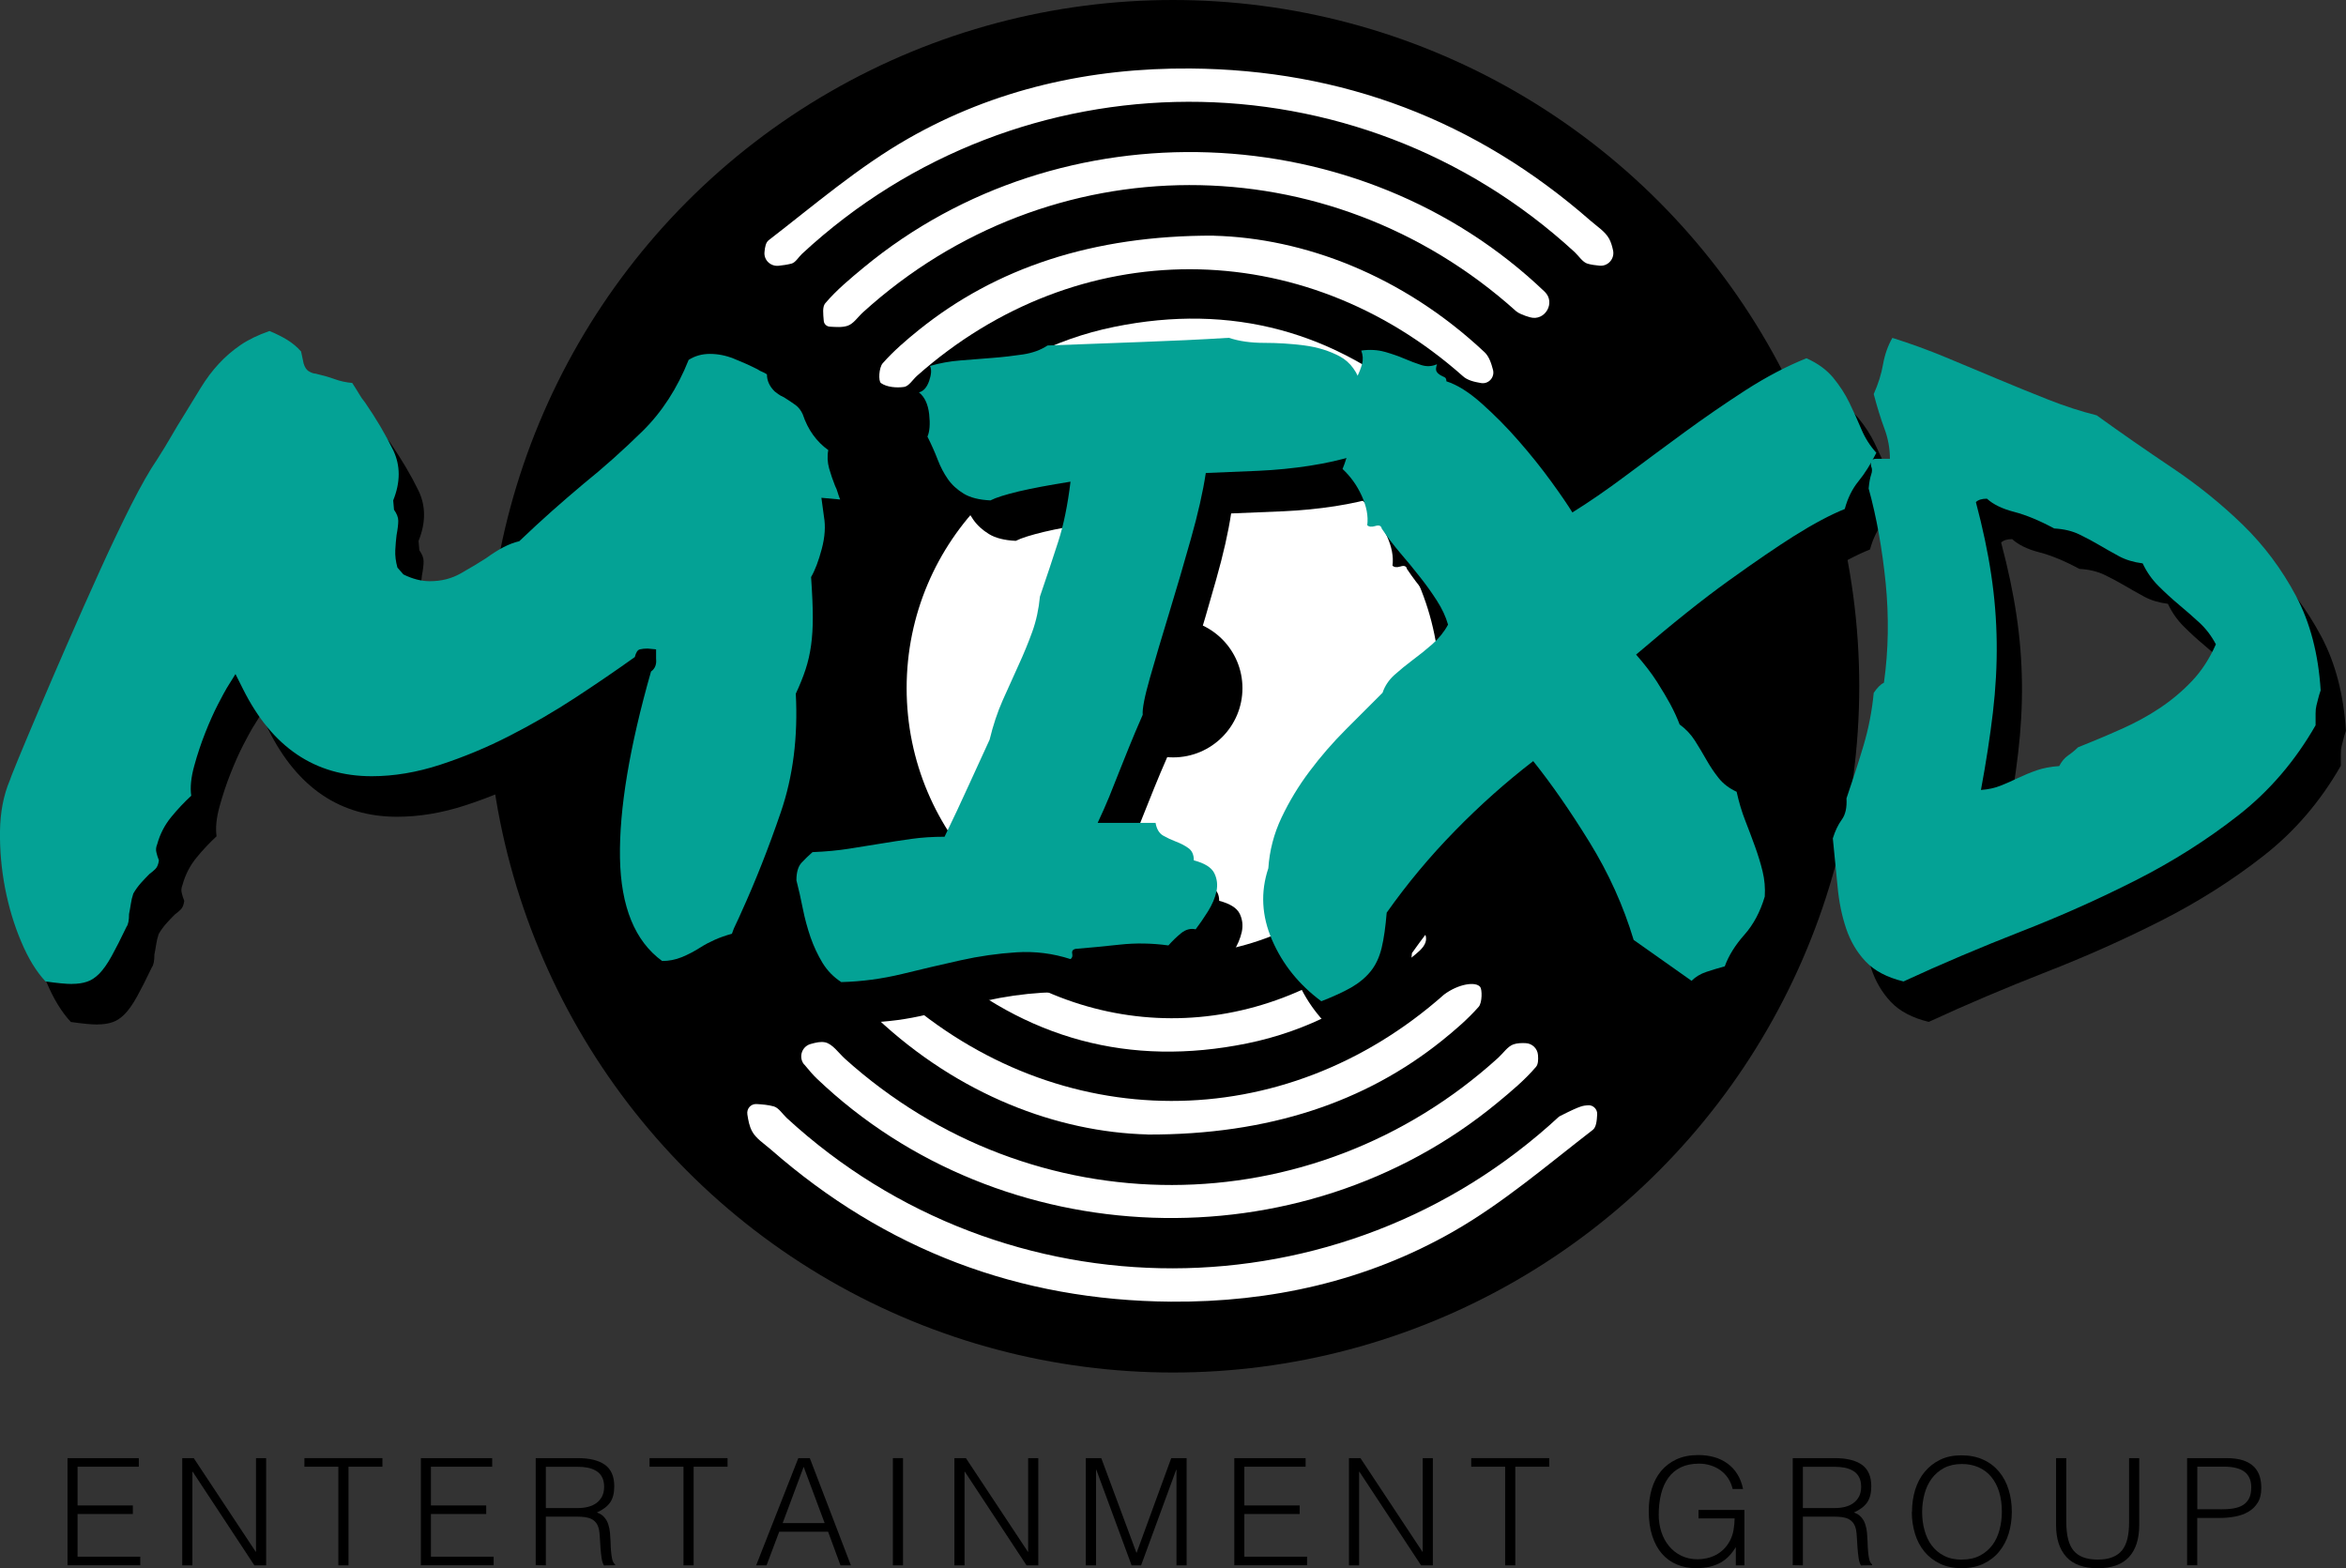 <!-- <svg xmlns="http://www.w3.org/2000/svg" fill="none" viewBox="0 0 394 80"><path fill="#000" d="M262 0h68.5v12.7h-27.2v66.6h-13.6V12.7H262V0ZM149 0v12.7H94v20.4h44.3v12.6H94v21h55v12.6H80.5V0h68.7zm34.3 0h-17.8l63.8 79.4h17.9l-32-39.7 32-39.6h-17.9l-23 28.6-23-28.6zm18.3 56.7-9-11-27.1 33.7h17.8l18.3-22.7z"/><path fill="#000" d="M81 79.3 17 0H0v79.3h13.6V17l50.2 62.3H81Zm252.6-.4c-1 0-1.8-.4-2.5-1s-1.1-1.6-1.1-2.6.3-1.8 1-2.5 1.6-1 2.6-1 1.8.3 2.5 1a3.4 3.4 0 0 1 .6 4.3 3.7 3.7 0 0 1-3 1.8zm23.2-33.5h6v23.3c0 2.1-.4 4-1.3 5.5a9.1 9.1 0 0 1-3.8 3.5c-1.6.8-3.5 1.3-5.7 1.3-2 0-3.7-.4-5.3-1s-2.8-1.8-3.7-3.2c-.9-1.3-1.4-3-1.4-5h6c.1.8.3 1.6.7 2.2s1 1.2 1.6 1.5c.7.4 1.5.5 2.4.5 1 0 1.8-.2 2.4-.6a4 4 0 0 0 1.6-1.8c.3-.8.5-1.8.5-3V45.5zm30.9 9.1a4.4 4.4 0 0 0-2-3.3 7.5 7.5 0 0 0-4.3-1.1c-1.3 0-2.4.2-3.3.5-.9.4-1.6 1-2 1.6a3.5 3.5 0 0 0-.3 4c.3.5.7.9 1.3 1.2l1.8 1 2 .5 3.2.8c1.3.3 2.5.7 3.7 1.2a13 13 0 0 1 3.2 1.8 8.1 8.1 0 0 1 3 6.5c0 2-.5 3.7-1.5 5.1a10 10 0 0 1-4.4 3.5c-1.8.8-4.1 1.2-6.8 1.2-2.6 0-4.9-.4-6.8-1.2-2-.8-3.4-2-4.5-3.5a10 10 0 0 1-1.7-5.6h6a5 5 0 0 0 3.5 4.6c1 .4 2.2.6 3.4.6 1.3 0 2.5-.2 3.5-.6 1-.4 1.8-1 2.4-1.7a4 4 0 0 0 .8-2.4c0-.9-.2-1.6-.7-2.2a11 11 0 0 0-2.1-1.4l-3.2-1-3.8-1c-2.8-.7-5-1.7-6.6-3.2a7.2 7.2 0 0 1-2.4-5.7 8 8 0 0 1 1.7-5 10 10 0 0 1 4.3-3.5c2-.8 4-1.2 6.4-1.2 2.3 0 4.4.4 6.2 1.2 1.8.8 3.2 2 4.3 3.4 1 1.4 1.5 3 1.5 5h-5.8z"/></svg> -->

<svg id="Layer_2" data-name="Layer 2" xmlns="http://www.w3.org/2000/svg" viewBox="0 0 259.25 173.3">
  <rect x="0" y="0" width="259.25" height="173.3" fill="#333333" stroke="none"/>
  <defs>
    <style>
      .cls-1 {
        fill: none;
      }

      .cls-2 {
        fill: #fff;
      }

      .cls-3 {
        fill: #04a295;
      }
    </style>
  </defs>
  <g id="Layer_1-2" data-name="Layer 1">
    <g>
      <line class="cls-1" x1="143.28" y1="47.49" x2="115.97" y2="104.18"/>
      <g>
        <circle cx="129.62" cy="75.84" r="75.84"/>
        <circle class="cls-2" cx="129.65" cy="76.05" r="29.46"/>
        <circle cx="129.65" cy="76.05" r="7.65"/>
        <path class="cls-2" d="m131.53,7.57c16.82.13,31.56,5.73,44.22,16.81.73.64,1.65,1.21,2.08,2.02.21.39.33.83.43,1.29.18.91-.56,1.75-1.48,1.67-.46-.04-.91-.1-1.34-.22-.55-.16-.96-.84-1.43-1.28-24.15-22.22-61.29-22.14-85.37.18-.4.37-.72.97-1.17,1.09-.47.12-.94.19-1.43.24-.88.09-1.64-.62-1.56-1.5.05-.58.15-1.08.46-1.32,5.04-3.89,9.93-8.1,15.43-11.24,9.56-5.46,20.11-7.82,31.17-7.74Z"/>
        <path class="cls-2" d="m170.7,32.24c1.25,1.2.03,3.3-1.63,2.82-.71-.2-1.28-.45-1.53-.67-20.72-18.63-51.57-18.58-72.18.13-.56.51-1.04,1.26-1.69,1.48-.6.2-1.29.14-1.97.1-.36-.02-.65-.3-.67-.66-.06-.74-.17-1.53.17-1.93,1.25-1.47,2.77-2.73,4.27-3.97,21.76-17.97,54.83-16.79,75.21,2.68,0,0,.02.01.02.02Z"/>
        <path class="cls-2" d="m134.14,26.05c9.92.26,20.83,4.35,29.91,12.87.49.46.74,1.19.94,1.96.21.82-.5,1.6-1.33,1.45-.77-.13-1.51-.31-2-.76-17.71-15.71-42.57-15.78-60.3-.06-.49.43-.92,1.17-1.45,1.25-.84.12-1.9.03-2.55-.42-.32-.22-.23-1.72.18-2.19,1.21-1.37,2.62-2.58,4.05-3.73,8.43-6.76,19.09-10.42,32.56-10.38Z"/>
        <path class="cls-2" d="m159.03,46.78c.64.73.13,1.88-.84,1.9-1.33.02-2.68-.2-3.04-.51-14.01-12.32-33.19-12.34-47.4-.16-.92.79-3.21,1.47-3.7,1-1.81-1.76.31-2.82,1.39-3.81,5.08-4.6,10.98-7.71,17.7-9.08,12.97-2.64,24.45.49,34.41,9.19.45.4.95.85,1.48,1.46Z"/>
        <path class="cls-2" d="m129.41,143.85c-16.82-.13-31.56-5.73-44.22-16.81-.73-.64-1.65-1.21-2.08-2.02-.3-.55-.42-1.2-.52-1.86s.4-1.19,1.03-1.15,1.28.09,1.89.26c.55.16.96.84,1.43,1.28,24.14,22.21,61.24,22.14,85.32-.13.03-.03.07-.05.11-.07,2.48-1.27,2.61-1.14,3.06-1.2.59-.08,1.11.41,1.07,1.01-.04.73-.11,1.42-.49,1.71-5.04,3.89-9.93,8.1-15.43,11.24-9.56,5.46-20.11,7.82-31.17,7.74Z"/>
        <path class="cls-2" d="m88.87,117.65c-.65-.78-.29-1.98.69-2.27.63-.18,1.15-.29,1.62-.19.83.18,1.49,1.18,2.21,1.83,20.72,18.63,51.57,18.58,72.18-.13.56-.51,1.04-1.26,1.69-1.48.42-.14.88-.15,1.34-.13.72.03,1.31.6,1.36,1.32.04.53.02,1.02-.22,1.3-1.25,1.47-2.77,2.73-4.27,3.97-21.76,17.97-54.83,16.79-75.21-2.68-.44-.42-.84-.9-1.38-1.55Z"/>
        <path class="cls-2" d="m126.79,125.37c-9.92-.26-20.83-4.35-29.91-12.87-.37-.35-.6-.85-.78-1.4-.34-1.08.63-2.15,1.74-1.9.56.13,1.07.31,1.44.65,17.71,15.71,42.57,15.78,60.3.06,1.61-1.2,3.52-1.47,4-.83.21.28.23,1.72-.18,2.19-1.21,1.37-2.62,2.58-4.05,3.73-8.43,6.76-19.09,10.42-32.56,10.38Z"/>
        <path class="cls-2" d="m101.47,103.96c-.37-.45-.2-1.13.34-1.35.89-.36,1.55-.65,2.2-.65.6,0,1.22.8,1.78,1.3,14.01,12.32,33.19,12.34,47.4.16.92-.79,3.21-1.47,3.7-1,1.81,1.76-.31,2.82-1.39,3.81-5.08,4.6-10.98,7.71-17.7,9.08-12.97,2.64-24.45-.49-34.41-9.19-.61-.53-1.11-1.18-1.92-2.15Z"/>
      </g>
      <g>
        <g>
          <path d="m10.75,113.22c-.63,0-1.6-.09-2.92-.28-1-1.07-1.9-2.52-2.68-4.38-.79-1.85-1.38-3.83-1.79-5.93-.41-2.1-.6-4.2-.56-6.3.03-2.1.39-3.97,1.08-5.6,0-.06.3-.81.89-2.26.6-1.44,1.36-3.28,2.31-5.5.94-2.23,2.01-4.7,3.2-7.43,1.19-2.73,2.38-5.41,3.58-8.05,1.19-2.63,2.34-5.03,3.43-7.2,1.1-2.16,2.05-3.84,2.87-5.03.56-.88,1.08-1.72,1.55-2.54.47-.81.92-1.57,1.36-2.26.69-1.13,1.33-2.18,1.93-3.15.6-.97,1.25-1.85,1.98-2.63.72-.78,1.52-1.47,2.4-2.07.88-.6,1.94-1.11,3.2-1.55.75.31,1.41.64,1.98.99.56.35,1.07.77,1.51,1.27l.28,1.32c.13.44.33.74.61.89.28.16.52.24.71.24.81.19,1.52.39,2.12.61.6.22,1.24.36,1.93.42.25.38.49.75.71,1.13.22.38.45.72.71,1.03,1.25,1.82,2.29,3.58,3.11,5.27.81,1.69.81,3.54,0,5.55l.09,1.03c.31.44.47.85.47,1.22s-.06.91-.19,1.6c-.06.5-.11,1.05-.14,1.65-.03.6.05,1.24.24,1.93l.66.75c1,.5,1.98.75,2.92.75,1.25,0,2.38-.28,3.39-.85,1-.56,1.94-1.13,2.82-1.69.69-.5,1.33-.91,1.93-1.22.6-.31,1.18-.53,1.74-.66,1.32-1.25,2.52-2.37,3.62-3.34,1.1-.97,2.24-1.96,3.43-2.96,2.26-1.82,4.45-3.78,6.59-5.88,2.13-2.1,3.83-4.72,5.08-7.86.69-.44,1.47-.66,2.35-.66s1.76.17,2.63.52c.88.35,1.76.74,2.63,1.18.19.13.36.22.52.28.16.06.33.16.52.28,0,.69.28,1.32.85,1.88.31.25.53.41.66.47.13.06.25.13.38.19.5.31.92.6,1.27.85.34.25.61.6.8,1.03.56,1.69,1.51,3.01,2.82,3.95-.13.69-.09,1.36.09,2.02.19.66.41,1.3.66,1.93.13.25.22.49.28.71.06.22.16.49.28.8l-2.07-.19.28,2.07c.19,1.07.11,2.26-.24,3.58-.35,1.32-.74,2.35-1.18,3.11.13,1.88.19,3.37.19,4.47s-.06,2.12-.19,3.06c-.13.94-.33,1.83-.61,2.68s-.64,1.74-1.08,2.68c.25,4.77-.3,9.13-1.65,13.08-1.35,3.95-2.81,7.65-4.38,11.1-.19.44-.38.85-.56,1.22-.19.38-.35.75-.47,1.13-.69.19-1.32.41-1.88.66-.56.25-1.1.53-1.6.85-.69.44-1.38.8-2.07,1.08-.69.28-1.41.42-2.16.42-3.01-2.19-4.56-5.99-4.66-11.38-.09-5.39,1.05-12.26,3.43-20.61.44-.31.63-.78.56-1.41v-1.04l-.94-.09c-.31,0-.6.03-.85.09-.25.06-.44.35-.56.85-2.01,1.44-4.19,2.93-6.54,4.47-2.35,1.54-4.78,2.95-7.29,4.23-2.51,1.29-5.07,2.35-7.67,3.2-2.6.85-5.13,1.27-7.57,1.27-6.27,0-11.01-3.2-14.21-9.6l-.85-1.69-.94,1.51c-.19.31-.52.93-.99,1.83-.47.91-.94,1.96-1.41,3.15-.47,1.19-.88,2.42-1.22,3.67-.35,1.26-.46,2.35-.33,3.29-.75.69-1.49,1.47-2.21,2.35-.72.88-1.24,1.88-1.55,3.01-.13.31-.16.61-.09.89.06.28.16.58.28.89-.06.44-.19.75-.38.94-.19.19-.41.38-.66.56-.31.31-.63.64-.94.99-.31.35-.6.74-.85,1.18-.13.38-.22.77-.28,1.18-.06.41-.13.77-.19,1.08,0,.69-.09,1.16-.28,1.41-.63,1.32-1.18,2.4-1.65,3.25s-.93,1.49-1.36,1.93c-.44.44-.89.74-1.36.89-.47.16-1.02.24-1.65.24Z"/>
          <path d="m95.81,113.03c-.88-.56-1.59-1.29-2.12-2.16-.53-.88-.97-1.82-1.32-2.82-.34-1-.63-2.05-.85-3.15-.22-1.1-.45-2.15-.71-3.15,0-.88.19-1.52.56-1.93.38-.41.79-.8,1.22-1.18,1.51-.06,2.85-.19,4.05-.38,1.19-.19,2.35-.38,3.48-.56,1.13-.19,2.26-.36,3.39-.52,1.13-.16,2.35-.24,3.67-.24.94-1.94,1.82-3.81,2.63-5.6.81-1.79,1.6-3.5,2.35-5.13.38-1.57.86-3.03,1.46-4.38.6-1.35,1.18-2.63,1.74-3.86.56-1.22,1.07-2.45,1.51-3.67.44-1.22.72-2.52.85-3.9.75-2.2,1.43-4.22,2.02-6.07.6-1.85,1.05-4.06,1.36-6.63-2.38.38-4.3.74-5.74,1.08-1.44.35-2.48.67-3.11.99-1.26-.06-2.24-.31-2.96-.75-.72-.44-1.3-.97-1.74-1.6-.44-.63-.82-1.35-1.13-2.16-.31-.81-.69-1.66-1.13-2.54.25-.56.31-1.4.19-2.49-.13-1.1-.5-1.9-1.13-2.4.5-.12.88-.55,1.13-1.27.25-.72.28-1.27.09-1.65,1.07-.31,2.19-.52,3.39-.61,1.19-.09,2.37-.19,3.53-.28,1.16-.09,2.27-.22,3.34-.38,1.07-.16,1.98-.49,2.73-.99,3.26-.13,6.66-.25,10.21-.38,3.54-.13,6.82-.28,9.83-.47,1.13.38,2.43.56,3.9.56s2.95.09,4.42.28c1.47.19,2.79.6,3.95,1.22,1.16.63,1.96,1.73,2.4,3.29.94.13,1.65.38,2.12.75.47.38.77.83.89,1.36.13.53.17,1.13.14,1.79-.03.66-.05,1.3-.05,1.93-1,.75-2.27,1.36-3.81,1.83-1.54.47-3.22.85-5.03,1.13-1.82.28-3.72.47-5.69.56-1.98.09-3.9.17-5.79.24-.31,2.07-.86,4.5-1.65,7.29-.79,2.79-1.58,5.52-2.4,8.19-.82,2.67-1.52,5.05-2.12,7.15-.6,2.1-.86,3.47-.8,4.09-.63,1.44-1.15,2.67-1.55,3.67-.41,1-.79,1.95-1.13,2.82-.35.88-.69,1.74-1.03,2.59-.35.85-.77,1.8-1.27,2.87h6.4c.12.69.41,1.16.85,1.41.44.25.91.47,1.41.66.5.19.96.42,1.36.71.41.28.61.74.61,1.36,1.19.31,1.94.78,2.26,1.41.31.63.39,1.3.24,2.02-.16.72-.47,1.46-.94,2.21-.47.75-.93,1.41-1.36,1.98-.56-.13-1.1.02-1.6.42-.5.41-.97.86-1.41,1.36-1.82-.25-3.61-.28-5.36-.09-1.76.19-3.39.35-4.89.47-.31.06-.44.24-.38.52.06.28,0,.49-.19.61-1.95-.63-3.94-.88-5.97-.75-2.04.13-4.11.42-6.21.89-2.1.47-4.25.97-6.45,1.51-2.2.53-4.42.83-6.68.89Z"/>
          <path d="m148.78,115.1c-2.45-1.82-4.25-4.06-5.41-6.73-1.16-2.67-1.3-5.32-.42-7.95.13-1.94.61-3.81,1.46-5.6.85-1.79,1.88-3.5,3.11-5.13,1.22-1.63,2.56-3.17,4-4.61s2.79-2.79,4.05-4.05c.25-.75.69-1.41,1.32-1.98.63-.56,1.3-1.11,2.02-1.65.72-.53,1.44-1.11,2.16-1.74.72-.63,1.3-1.35,1.74-2.16-.25-.88-.66-1.76-1.22-2.63-.56-.88-1.19-1.76-1.88-2.63-.69-.88-1.41-1.76-2.16-2.63-.75-.88-1.44-1.79-2.07-2.73-.06-.31-.3-.41-.71-.28-.41.13-.71.09-.89-.09.13-1-.08-2.08-.61-3.25-.53-1.16-1.24-2.15-2.12-2.96.31-.75.61-1.72.89-2.92.28-1.19.2-2.48-.24-3.86-.06-.63.01-1.22.24-1.79.22-.56.45-1.1.71-1.6.25-.5.44-.99.56-1.46.13-.47.09-.96-.09-1.46.94-.13,1.8-.08,2.59.14.78.22,1.51.47,2.16.75.66.28,1.28.52,1.88.71.6.19,1.18.16,1.74-.09-.13.38-.14.64-.05.8.09.16.22.28.38.38.16.09.31.17.47.24.16.06.24.22.24.47,1.19.38,2.49,1.19,3.9,2.45,1.41,1.26,2.78,2.63,4.09,4.14,1.32,1.51,2.51,3,3.58,4.47,1.07,1.47,1.85,2.62,2.35,3.43,1.82-1.13,3.78-2.48,5.88-4.05,2.1-1.57,4.27-3.17,6.49-4.8,2.23-1.63,4.48-3.18,6.77-4.66,2.29-1.47,4.53-2.65,6.73-3.53,1.25.56,2.24,1.29,2.96,2.16.72.88,1.32,1.8,1.79,2.78.47.97.91,1.94,1.32,2.92.41.97.96,1.83,1.65,2.59-.63,1.26-1.29,2.31-1.98,3.15-.69.85-1.19,1.87-1.51,3.06-1.57.63-3.45,1.63-5.65,3.01-1.88,1.19-4.27,2.82-7.15,4.89-2.89,2.07-6.3,4.8-10.26,8.19.94,1.07,1.71,2.07,2.31,3.01.6.94,1.08,1.76,1.46,2.45.44.82.78,1.57,1.04,2.26.69.5,1.25,1.1,1.69,1.79.44.69.86,1.4,1.27,2.12.41.72.86,1.4,1.36,2.02.5.63,1.16,1.13,1.98,1.51.25,1.13.56,2.18.94,3.15.38.97.74,1.93,1.08,2.87.34.94.63,1.87.85,2.78.22.91.3,1.83.24,2.78-.5,1.69-1.26,3.11-2.26,4.23-1,1.13-1.73,2.29-2.16,3.48-.69.19-1.36.39-2.02.61-.66.22-1.21.55-1.65.99l-6.4-4.52c-1.13-3.76-2.76-7.37-4.89-10.82-2.13-3.45-4.2-6.43-6.21-8.94-3.01,2.32-5.9,4.89-8.66,7.72-2.76,2.82-5.27,5.83-7.53,9.03-.13,1.57-.31,2.87-.56,3.9-.25,1.03-.66,1.9-1.22,2.59-.56.69-1.29,1.29-2.16,1.79-.88.5-1.98,1-3.29,1.51Z"/>
          <path d="m213.14,112.93c-1.82-.44-3.22-1.18-4.19-2.21-.97-1.03-1.69-2.26-2.16-3.67s-.79-2.96-.94-4.66c-.16-1.69-.33-3.45-.52-5.27.25-.81.58-1.51.99-2.07.41-.56.58-1.35.52-2.35.69-2.01,1.32-3.95,1.88-5.83.56-1.88.94-3.83,1.13-5.83.38-.56.75-.94,1.13-1.13.5-3.58.56-7.25.19-11.01-.38-3.76-1-7.25-1.88-10.44.06-.69.16-1.21.28-1.55.12-.34.12-.64,0-.89-.13-.56.06-.85.56-.85h1.51c0-1.13-.2-2.24-.61-3.34-.41-1.1-.8-2.37-1.18-3.81.5-1.13.85-2.23,1.03-3.29.19-1.07.53-2.04,1.03-2.92,2.01.63,3.98,1.35,5.93,2.16,1.94.82,3.86,1.62,5.74,2.4,1.88.78,3.73,1.54,5.55,2.26,1.82.72,3.61,1.3,5.36,1.74,2.7,1.95,5.47,3.87,8.33,5.79,2.85,1.91,5.46,4.02,7.81,6.3,2.35,2.29,4.31,4.91,5.88,7.86,1.57,2.95,2.48,6.43,2.73,10.44-.13.38-.22.69-.28.94-.06.25-.13.5-.19.75-.06.25-.09.53-.09.85v1.32c-2.26,3.95-5.11,7.28-8.56,9.97-3.45,2.7-7.21,5.08-11.29,7.15-4.08,2.07-8.33,3.97-12.75,5.69-4.42,1.73-8.74,3.56-12.94,5.5Zm9.22-53.35c-.56,0-.97.13-1.22.38.75,2.82,1.32,5.49,1.69,8,.38,2.51.58,5.02.61,7.53.03,2.51-.11,5.08-.42,7.72-.31,2.63-.75,5.49-1.32,8.56.81-.06,1.54-.22,2.16-.47.63-.25,1.27-.53,1.93-.85.66-.31,1.35-.6,2.07-.85.72-.25,1.55-.41,2.49-.47.25-.5.58-.89.99-1.18.41-.28.77-.58,1.08-.89,1.57-.63,3.14-1.28,4.7-1.98,1.57-.69,3.01-1.47,4.33-2.35,1.32-.88,2.51-1.88,3.58-3.01,1.07-1.13,1.94-2.48,2.63-4.05-.5-.94-1.11-1.74-1.83-2.4-.72-.66-1.47-1.32-2.26-1.98-.79-.66-1.54-1.35-2.26-2.07-.72-.72-1.3-1.55-1.74-2.49-1-.13-1.88-.39-2.63-.8-.75-.41-1.47-.81-2.16-1.22-.69-.41-1.43-.8-2.21-1.18-.79-.38-1.71-.6-2.78-.66-1.63-.88-3.11-1.49-4.42-1.83-1.32-.34-2.32-.83-3.01-1.46Z"/>
        </g>
        <g>
          <path class="cls-3" d="m7.95,108.74c-.63,0-1.6-.09-2.92-.28-1-1.07-1.9-2.52-2.68-4.38-.79-1.85-1.38-3.83-1.79-5.93C.16,96.06-.03,93.96,0,91.85c.03-2.1.39-3.97,1.08-5.6,0-.06.3-.81.89-2.26.6-1.44,1.36-3.28,2.31-5.5.94-2.23,2.01-4.7,3.2-7.43,1.19-2.73,2.38-5.41,3.58-8.05,1.19-2.63,2.34-5.03,3.43-7.2,1.1-2.16,2.05-3.84,2.87-5.03.56-.88,1.08-1.72,1.55-2.54.47-.81.92-1.57,1.36-2.26.69-1.13,1.33-2.18,1.93-3.15.6-.97,1.25-1.85,1.98-2.63.72-.78,1.52-1.47,2.4-2.07.88-.6,1.94-1.11,3.2-1.55.75.31,1.41.64,1.98.99.56.35,1.07.77,1.51,1.27l.28,1.32c.13.44.33.74.61.89.28.16.52.24.71.24.81.19,1.52.39,2.12.61.6.22,1.24.36,1.93.42.25.38.49.75.71,1.13.22.38.45.72.71,1.03,1.25,1.82,2.29,3.58,3.11,5.27.81,1.69.81,3.54,0,5.55l.09,1.03c.31.44.47.85.47,1.22s-.06.91-.19,1.6c-.06.5-.11,1.05-.14,1.65-.03.6.05,1.24.24,1.93l.66.75c1,.5,1.98.75,2.92.75,1.25,0,2.38-.28,3.39-.85,1-.56,1.94-1.13,2.82-1.69.69-.5,1.33-.91,1.93-1.22.6-.31,1.18-.53,1.74-.66,1.32-1.25,2.52-2.37,3.62-3.34,1.1-.97,2.24-1.96,3.43-2.96,2.26-1.82,4.45-3.78,6.59-5.88,2.13-2.1,3.83-4.72,5.08-7.86.69-.44,1.47-.66,2.35-.66s1.76.17,2.63.52c.88.35,1.76.74,2.63,1.18.19.13.36.22.52.28.16.06.33.16.52.28,0,.69.28,1.32.85,1.88.31.25.53.41.66.47.13.06.25.13.38.19.5.31.92.6,1.27.85.34.25.61.6.8,1.03.56,1.69,1.51,3.01,2.82,3.95-.13.69-.09,1.36.09,2.02.19.66.41,1.3.66,1.93.13.25.22.49.28.71.06.22.16.49.28.8l-2.07-.19.28,2.07c.19,1.07.11,2.26-.24,3.58-.35,1.32-.74,2.35-1.18,3.11.13,1.88.19,3.37.19,4.47s-.06,2.12-.19,3.06c-.13.94-.33,1.83-.61,2.68s-.64,1.74-1.08,2.68c.25,4.77-.3,9.13-1.65,13.08-1.35,3.95-2.81,7.65-4.38,11.1-.19.44-.38.85-.56,1.22-.19.38-.35.75-.47,1.13-.69.19-1.32.41-1.88.66-.56.25-1.1.53-1.6.85-.69.44-1.38.8-2.07,1.08-.69.28-1.41.42-2.16.42-3.01-2.19-4.56-5.99-4.66-11.38-.09-5.39,1.05-12.26,3.43-20.61.44-.31.63-.78.56-1.41v-1.04l-.94-.09c-.31,0-.6.03-.85.09-.25.06-.44.35-.56.85-2.01,1.44-4.19,2.93-6.54,4.47-2.35,1.54-4.78,2.95-7.29,4.23-2.51,1.29-5.07,2.35-7.67,3.2-2.6.85-5.13,1.27-7.57,1.27-6.27,0-11.01-3.2-14.21-9.6l-.85-1.69-.94,1.51c-.19.31-.52.93-.99,1.83-.47.91-.94,1.96-1.41,3.15-.47,1.19-.88,2.42-1.22,3.67-.35,1.26-.46,2.35-.33,3.29-.75.69-1.49,1.47-2.21,2.35-.72.88-1.24,1.88-1.55,3.01-.13.31-.16.61-.09.89.06.28.16.58.28.89-.06.44-.19.75-.38.94-.19.19-.41.38-.66.56-.31.31-.63.64-.94.99-.31.35-.6.74-.85,1.18-.13.38-.22.77-.28,1.18-.06.41-.13.77-.19,1.08,0,.69-.09,1.16-.28,1.41-.63,1.32-1.18,2.4-1.65,3.25s-.93,1.49-1.36,1.93c-.44.44-.89.74-1.36.89-.47.16-1.02.24-1.65.24Z"/>
          <path class="cls-3" d="m93.01,108.56c-.88-.56-1.59-1.29-2.12-2.16-.53-.88-.97-1.82-1.32-2.82-.34-1-.63-2.05-.85-3.15-.22-1.1-.45-2.15-.71-3.15,0-.88.19-1.52.56-1.93.38-.41.79-.8,1.22-1.18,1.51-.06,2.85-.19,4.05-.38,1.19-.19,2.35-.38,3.48-.56,1.13-.19,2.26-.36,3.39-.52,1.13-.16,2.35-.24,3.67-.24.94-1.94,1.82-3.81,2.63-5.6.81-1.79,1.6-3.5,2.35-5.13.38-1.57.86-3.03,1.46-4.38.6-1.35,1.18-2.63,1.74-3.86.56-1.22,1.07-2.45,1.51-3.67.44-1.22.72-2.52.85-3.9.75-2.2,1.43-4.22,2.02-6.07.6-1.85,1.05-4.06,1.36-6.63-2.38.38-4.3.74-5.74,1.08-1.44.35-2.48.67-3.11.99-1.26-.06-2.24-.31-2.96-.75-.72-.44-1.3-.97-1.74-1.6-.44-.63-.82-1.35-1.13-2.16-.31-.81-.69-1.66-1.13-2.54.25-.56.31-1.4.19-2.49-.13-1.1-.5-1.9-1.13-2.4.5-.12.88-.55,1.13-1.27.25-.72.28-1.27.09-1.65,1.07-.31,2.19-.52,3.39-.61,1.19-.09,2.37-.19,3.53-.28,1.16-.09,2.27-.22,3.34-.38,1.07-.16,1.98-.49,2.73-.99,3.26-.13,6.66-.25,10.21-.38,3.54-.13,6.82-.28,9.83-.47,1.13.38,2.43.56,3.9.56s2.95.09,4.42.28c1.47.19,2.79.6,3.95,1.22,1.16.63,1.96,1.73,2.4,3.29.94.13,1.65.38,2.12.75.47.38.77.83.89,1.36.13.53.17,1.13.14,1.79-.03.66-.05,1.3-.05,1.93-1,.75-2.27,1.36-3.81,1.83-1.54.47-3.22.85-5.03,1.13-1.82.28-3.72.47-5.69.56-1.98.09-3.9.17-5.79.24-.31,2.07-.86,4.5-1.65,7.29-.79,2.79-1.58,5.52-2.4,8.19-.82,2.67-1.52,5.05-2.12,7.15-.6,2.1-.86,3.47-.8,4.09-.63,1.44-1.15,2.67-1.55,3.67-.41,1-.79,1.95-1.13,2.82-.35.88-.69,1.74-1.03,2.59-.35.85-.77,1.8-1.27,2.87h6.4c.12.69.41,1.16.85,1.41.44.25.91.47,1.41.66.5.19.96.42,1.36.71.41.28.61.74.61,1.36,1.19.31,1.94.78,2.26,1.41.31.63.39,1.3.24,2.02-.16.72-.47,1.46-.94,2.21-.47.75-.93,1.41-1.36,1.98-.56-.13-1.1.02-1.6.42-.5.41-.97.86-1.41,1.36-1.82-.25-3.61-.28-5.36-.09-1.76.19-3.39.35-4.89.47-.31.06-.44.24-.38.52.06.28,0,.49-.19.61-1.95-.63-3.94-.88-5.97-.75-2.04.13-4.11.42-6.21.89-2.1.47-4.25.97-6.45,1.51-2.2.53-4.42.83-6.68.89Z"/>
          <path class="cls-3" d="m145.99,110.63c-2.45-1.82-4.25-4.06-5.41-6.73-1.16-2.67-1.3-5.32-.42-7.95.13-1.94.61-3.81,1.46-5.6.85-1.79,1.88-3.5,3.11-5.13,1.22-1.63,2.56-3.17,4-4.61s2.79-2.79,4.05-4.05c.25-.75.69-1.41,1.32-1.98.63-.56,1.3-1.11,2.02-1.65.72-.53,1.44-1.11,2.16-1.74.72-.63,1.3-1.35,1.74-2.16-.25-.88-.66-1.76-1.22-2.63-.56-.88-1.19-1.76-1.88-2.63-.69-.88-1.41-1.76-2.16-2.63-.75-.88-1.44-1.79-2.07-2.73-.06-.31-.3-.41-.71-.28-.41.13-.71.09-.89-.09.13-1-.08-2.08-.61-3.25-.53-1.16-1.24-2.15-2.12-2.96.31-.75.61-1.72.89-2.92.28-1.19.2-2.48-.24-3.86-.06-.63.01-1.22.24-1.79.22-.56.45-1.1.71-1.6.25-.5.44-.99.56-1.46.13-.47.09-.96-.09-1.46.94-.13,1.8-.08,2.59.14.78.22,1.51.47,2.16.75.66.28,1.28.52,1.88.71.6.19,1.18.16,1.74-.09-.13.38-.14.64-.05.8.09.16.22.28.38.38.16.09.31.17.47.24.16.06.24.22.24.47,1.19.38,2.49,1.19,3.9,2.45,1.41,1.26,2.78,2.63,4.09,4.14,1.32,1.51,2.51,3,3.58,4.47,1.07,1.47,1.85,2.62,2.35,3.43,1.82-1.13,3.78-2.48,5.88-4.05,2.1-1.57,4.27-3.17,6.49-4.8,2.23-1.63,4.48-3.18,6.77-4.66,2.29-1.47,4.53-2.65,6.73-3.53,1.25.56,2.24,1.29,2.96,2.16.72.88,1.32,1.8,1.79,2.78.47.97.91,1.94,1.32,2.92.41.97.96,1.83,1.65,2.59-.63,1.26-1.29,2.31-1.98,3.15-.69.85-1.19,1.87-1.51,3.06-1.57.63-3.45,1.63-5.65,3.01-1.88,1.19-4.27,2.82-7.15,4.89-2.89,2.07-6.3,4.8-10.26,8.19.94,1.07,1.71,2.07,2.31,3.01.6.94,1.08,1.76,1.46,2.45.44.82.78,1.57,1.04,2.26.69.5,1.25,1.1,1.69,1.79.44.69.86,1.4,1.27,2.12.41.72.86,1.4,1.36,2.02.5.63,1.16,1.13,1.98,1.51.25,1.13.56,2.18.94,3.15.38.97.74,1.93,1.08,2.87.34.94.63,1.87.85,2.78.22.91.3,1.83.24,2.78-.5,1.69-1.26,3.11-2.26,4.23-1,1.13-1.73,2.29-2.16,3.48-.69.19-1.36.39-2.02.61-.66.22-1.21.55-1.65.99l-6.4-4.52c-1.13-3.76-2.76-7.37-4.89-10.82-2.13-3.45-4.2-6.43-6.21-8.94-3.01,2.32-5.9,4.89-8.66,7.72-2.76,2.82-5.27,5.83-7.53,9.03-.13,1.57-.31,2.87-.56,3.9-.25,1.03-.66,1.9-1.22,2.59-.56.69-1.29,1.29-2.16,1.79-.88.5-1.98,1-3.29,1.51Z"/>
          <path class="cls-3" d="m210.35,108.46c-1.82-.44-3.22-1.18-4.19-2.21-.97-1.03-1.69-2.26-2.16-3.67s-.79-2.96-.94-4.66c-.16-1.69-.33-3.45-.52-5.27.25-.81.58-1.51.99-2.07.41-.56.58-1.35.52-2.35.69-2.01,1.32-3.95,1.88-5.83.56-1.88.94-3.83,1.13-5.83.38-.56.75-.94,1.13-1.13.5-3.58.56-7.25.19-11.01-.38-3.76-1-7.25-1.88-10.44.06-.69.16-1.21.28-1.55.12-.34.12-.64,0-.89-.13-.56.06-.85.56-.85h1.51c0-1.13-.2-2.24-.61-3.34-.41-1.1-.8-2.37-1.18-3.81.5-1.13.85-2.23,1.03-3.29.19-1.07.53-2.04,1.03-2.92,2.01.63,3.98,1.35,5.93,2.16,1.94.82,3.86,1.62,5.74,2.4,1.88.79,3.73,1.54,5.55,2.26,1.82.72,3.61,1.3,5.36,1.74,2.7,1.95,5.47,3.87,8.33,5.79,2.85,1.91,5.46,4.02,7.81,6.3,2.35,2.29,4.31,4.91,5.88,7.86,1.57,2.95,2.48,6.43,2.73,10.44-.13.38-.22.69-.28.94-.06.25-.13.5-.19.75-.06.25-.09.53-.09.85v1.32c-2.26,3.95-5.11,7.28-8.56,9.97-3.45,2.7-7.21,5.08-11.29,7.15-4.08,2.07-8.33,3.97-12.75,5.69-4.42,1.73-8.74,3.56-12.94,5.5Zm9.22-53.35c-.56,0-.97.13-1.22.38.75,2.82,1.32,5.49,1.69,8,.38,2.51.58,5.02.61,7.53.03,2.51-.11,5.08-.42,7.72-.31,2.63-.75,5.49-1.32,8.56.81-.06,1.54-.22,2.16-.47.63-.25,1.27-.53,1.93-.85.66-.31,1.35-.6,2.07-.85.72-.25,1.55-.41,2.49-.47.25-.5.58-.89.99-1.18.41-.28.77-.58,1.08-.89,1.57-.63,3.14-1.28,4.7-1.98,1.57-.69,3.01-1.47,4.33-2.35,1.32-.88,2.51-1.88,3.58-3.01,1.07-1.13,1.94-2.48,2.63-4.05-.5-.94-1.11-1.74-1.83-2.4-.72-.66-1.47-1.32-2.26-1.98-.79-.66-1.54-1.35-2.26-2.07-.72-.72-1.3-1.55-1.74-2.49-1-.13-1.88-.39-2.63-.8-.75-.41-1.47-.81-2.16-1.22-.69-.41-1.43-.8-2.21-1.18-.79-.38-1.71-.6-2.78-.66-1.63-.88-3.11-1.49-4.42-1.83-1.32-.34-2.32-.83-3.01-1.46Z"/>
        </g>
      </g>
      <g>
        <path d="m7.46,172.99v-11.85h7.88v.95h-6.77v4.28h6.11v.95h-6.11v4.71h6.93v.95H7.46Z"/>
        <path d="m21.29,162.65h-.03v10.34h-1.12v-11.85h1.27l6.85,10.35h.03v-10.35h1.12v11.85h-1.3l-6.81-10.34Z"/>
        <path d="m33.63,161.14h8.63v.95h-3.75v10.9h-1.12v-10.9h-3.75v-.95Z"/>
        <path d="m46.51,172.99v-11.85h7.88v.95h-6.77v4.28h6.11v.95h-6.11v4.71h6.93v.95h-8.05Z"/>
        <path d="m60.32,167.61v5.38l-1.12-.02v-11.83h4.64c1.31,0,2.3.24,3,.73.69.49,1.04,1.28,1.04,2.38,0,.75-.15,1.34-.45,1.78-.3.44-.79.81-1.47,1.12.35.12.63.3.82.53.2.23.35.49.44.79.1.3.16.61.19.94.03.33.05.65.06.95.01.45.03.82.06,1.12.03.3.06.54.1.72.04.19.08.33.14.44.05.1.12.18.2.24v.1l-1.23.02c-.12-.2-.21-.47-.26-.82-.05-.35-.09-.72-.12-1.1-.03-.38-.05-.76-.07-1.12-.02-.36-.05-.66-.09-.89-.07-.32-.17-.57-.32-.77-.15-.19-.33-.34-.54-.44-.21-.1-.44-.16-.7-.2-.26-.03-.52-.05-.8-.05h-3.52Zm3.49-.95c.42,0,.8-.04,1.16-.13.36-.09.67-.23.93-.42.26-.19.47-.44.63-.73.15-.3.23-.65.23-1.07,0-.44-.08-.8-.24-1.09-.16-.29-.37-.51-.64-.67-.27-.16-.58-.28-.92-.35-.35-.07-.71-.1-1.08-.1h-3.56v4.56h3.49Z"/>
        <path d="m71.77,161.14h8.63v.95h-3.75v10.9h-1.12v-10.9h-3.75v-.95Z"/>
        <path d="m83.56,172.99l4.66-11.85h1.27l4.54,11.85h-1.15l-1.37-3.72h-5.4l-1.4,3.72h-1.15Zm2.93-4.67h4.64l-2.32-6.22-2.32,6.22Z"/>
        <path d="m98.67,172.99v-11.85h1.12v11.85h-1.12Z"/>
        <path d="m106.62,162.65h-.03v10.34h-1.12v-11.85h1.27l6.85,10.35h.03v-10.35h1.12v11.85h-1.3l-6.81-10.34Z"/>
        <path d="m119.99,172.99v-11.85h1.71l3.88,10.45h.03l3.82-10.45h1.7v11.85h-1.12v-10.57h-.03l-3.88,10.57h-1.05l-3.9-10.57h-.03v10.57h-1.12Z"/>
        <path d="m136.4,172.99v-11.85h7.88v.95h-6.77v4.28h6.11v.95h-6.11v4.71h6.93v.95h-8.05Z"/>
        <path d="m150.22,162.65h-.03v10.34h-1.12v-11.85h1.27l6.85,10.35h.03v-10.35h1.12v11.85h-1.3l-6.81-10.34Z"/>
        <path d="m162.57,161.14h8.63v.95h-3.75v10.9h-1.12v-10.9h-3.75v-.95Z"/>
        <path d="m187.7,167.82v-.95h5.07v6.12h-.95v-2.02c-.21.35-.45.67-.72.96-.27.29-.58.54-.93.74-.35.2-.76.36-1.22.47-.46.11-.98.16-1.56.16-.75,0-1.44-.13-2.07-.4-.64-.26-1.19-.66-1.65-1.18s-.82-1.18-1.08-1.97c-.26-.79-.39-1.71-.39-2.77,0-.87.11-1.68.33-2.43.22-.75.56-1.4,1.01-1.96.46-.55,1.03-.99,1.71-1.31.69-.32,1.5-.48,2.43-.48.63,0,1.21.08,1.75.23.54.15,1.03.39,1.46.7.43.31.8.7,1.09,1.17.3.47.51,1.02.64,1.65h-1.15c-.1-.44-.27-.83-.5-1.19-.24-.35-.52-.64-.85-.88-.33-.24-.7-.42-1.1-.54-.41-.13-.83-.19-1.27-.19-.78,0-1.45.14-2.01.41-.56.27-1.02.66-1.38,1.16-.36.5-.63,1.1-.8,1.79s-.26,1.46-.26,2.3c0,.66.1,1.28.29,1.88.19.59.47,1.11.84,1.56.37.45.82.81,1.35,1.07.53.26,1.14.4,1.82.4.32,0,.65-.04.99-.11.34-.07.67-.19.99-.35s.61-.38.89-.64c.27-.26.51-.59.71-.97.19-.37.32-.76.39-1.17.07-.41.11-.83.12-1.28h-4Z"/>
        <path d="m199.23,167.61v5.38l-1.12-.02v-11.83h4.64c1.31,0,2.3.24,3,.73.69.49,1.04,1.28,1.04,2.38,0,.75-.15,1.34-.45,1.78-.3.44-.79.81-1.47,1.12.35.12.63.3.82.53.2.23.35.49.44.79.1.3.16.61.19.94.03.33.05.65.06.95.01.45.03.82.06,1.12.03.3.06.54.1.72.04.19.08.33.14.44.05.1.12.18.2.24v.1l-1.23.02c-.12-.2-.21-.47-.26-.82-.05-.35-.09-.72-.12-1.1-.03-.38-.05-.76-.07-1.12-.02-.36-.05-.66-.09-.89-.07-.32-.17-.57-.32-.77-.15-.19-.33-.34-.53-.44-.21-.1-.44-.16-.7-.2-.26-.03-.52-.05-.8-.05h-3.52Zm3.49-.95c.42,0,.8-.04,1.16-.13.36-.09.67-.23.93-.42.26-.19.47-.44.63-.73.15-.3.23-.65.23-1.07,0-.44-.08-.8-.24-1.09-.16-.29-.37-.51-.64-.67s-.58-.28-.92-.35c-.35-.07-.71-.1-1.08-.1h-3.56v4.56h3.49Z"/>
        <path d="m211.29,167.08c0-.87.12-1.68.35-2.44.24-.76.58-1.42,1.05-1.98s1.03-1.01,1.71-1.34c.68-.33,1.46-.49,2.35-.49s1.73.16,2.43.49c.7.32,1.28.77,1.74,1.33.47.57.82,1.23,1.05,1.99.24.76.35,1.58.35,2.44s-.12,1.66-.35,2.41-.58,1.41-1.05,1.98c-.46.57-1.04,1.01-1.73,1.34-.69.33-1.49.49-2.4.49s-1.71-.16-2.4-.49c-.69-.33-1.27-.78-1.73-1.34-.46-.56-.81-1.22-1.04-1.98s-.35-1.56-.35-2.41Zm5.53,5.27c.77,0,1.43-.15,1.98-.44.55-.29,1.01-.68,1.37-1.16.36-.48.62-1.04.79-1.68s.26-1.3.26-1.99c0-.82-.1-1.56-.3-2.21-.2-.65-.5-1.21-.88-1.67-.38-.46-.85-.81-1.4-1.05-.55-.24-1.16-.36-1.84-.36-.76,0-1.41.15-1.97.44-.55.3-1.01.69-1.37,1.18-.36.49-.62,1.05-.79,1.69-.17.64-.26,1.3-.26,1.99s.08,1.37.26,2.01c.17.64.43,1.2.79,1.68s.81.87,1.37,1.15c.55.29,1.22.43,2,.43Z"/>
        <path d="m227.22,161.14h1.12v7.06c0,1.47.27,2.53.82,3.18.55.65,1.43.97,2.65.97.64,0,1.18-.08,1.62-.26.44-.17.8-.43,1.08-.77.27-.35.47-.78.59-1.29.12-.52.18-1.12.18-1.83v-7.06h1.12v7.39c0,1.55-.38,2.73-1.14,3.55-.76.82-1.91,1.23-3.45,1.23s-2.7-.42-3.46-1.25c-.76-.83-1.14-2.01-1.14-3.52v-7.39Z"/>
        <path d="m241.69,172.99v-11.85h4.33c.77,0,1.4.09,1.9.26s.89.42,1.19.72c.29.31.49.66.61,1.06.12.4.17.82.17,1.26,0,.66-.13,1.2-.4,1.63-.27.43-.62.77-1.05,1.01-.43.25-.91.42-1.46.52-.54.1-1.09.15-1.64.15h-2.53v5.23h-1.12Zm3.69-6.19c.53,0,1-.03,1.42-.1.42-.07.77-.19,1.06-.37.29-.18.52-.43.68-.74.16-.31.24-.72.24-1.23,0-.75-.24-1.31-.73-1.7-.49-.38-1.26-.58-2.33-.58h-2.9v4.71h2.57Z"/>
      </g>
    </g>
  </g>
</svg>